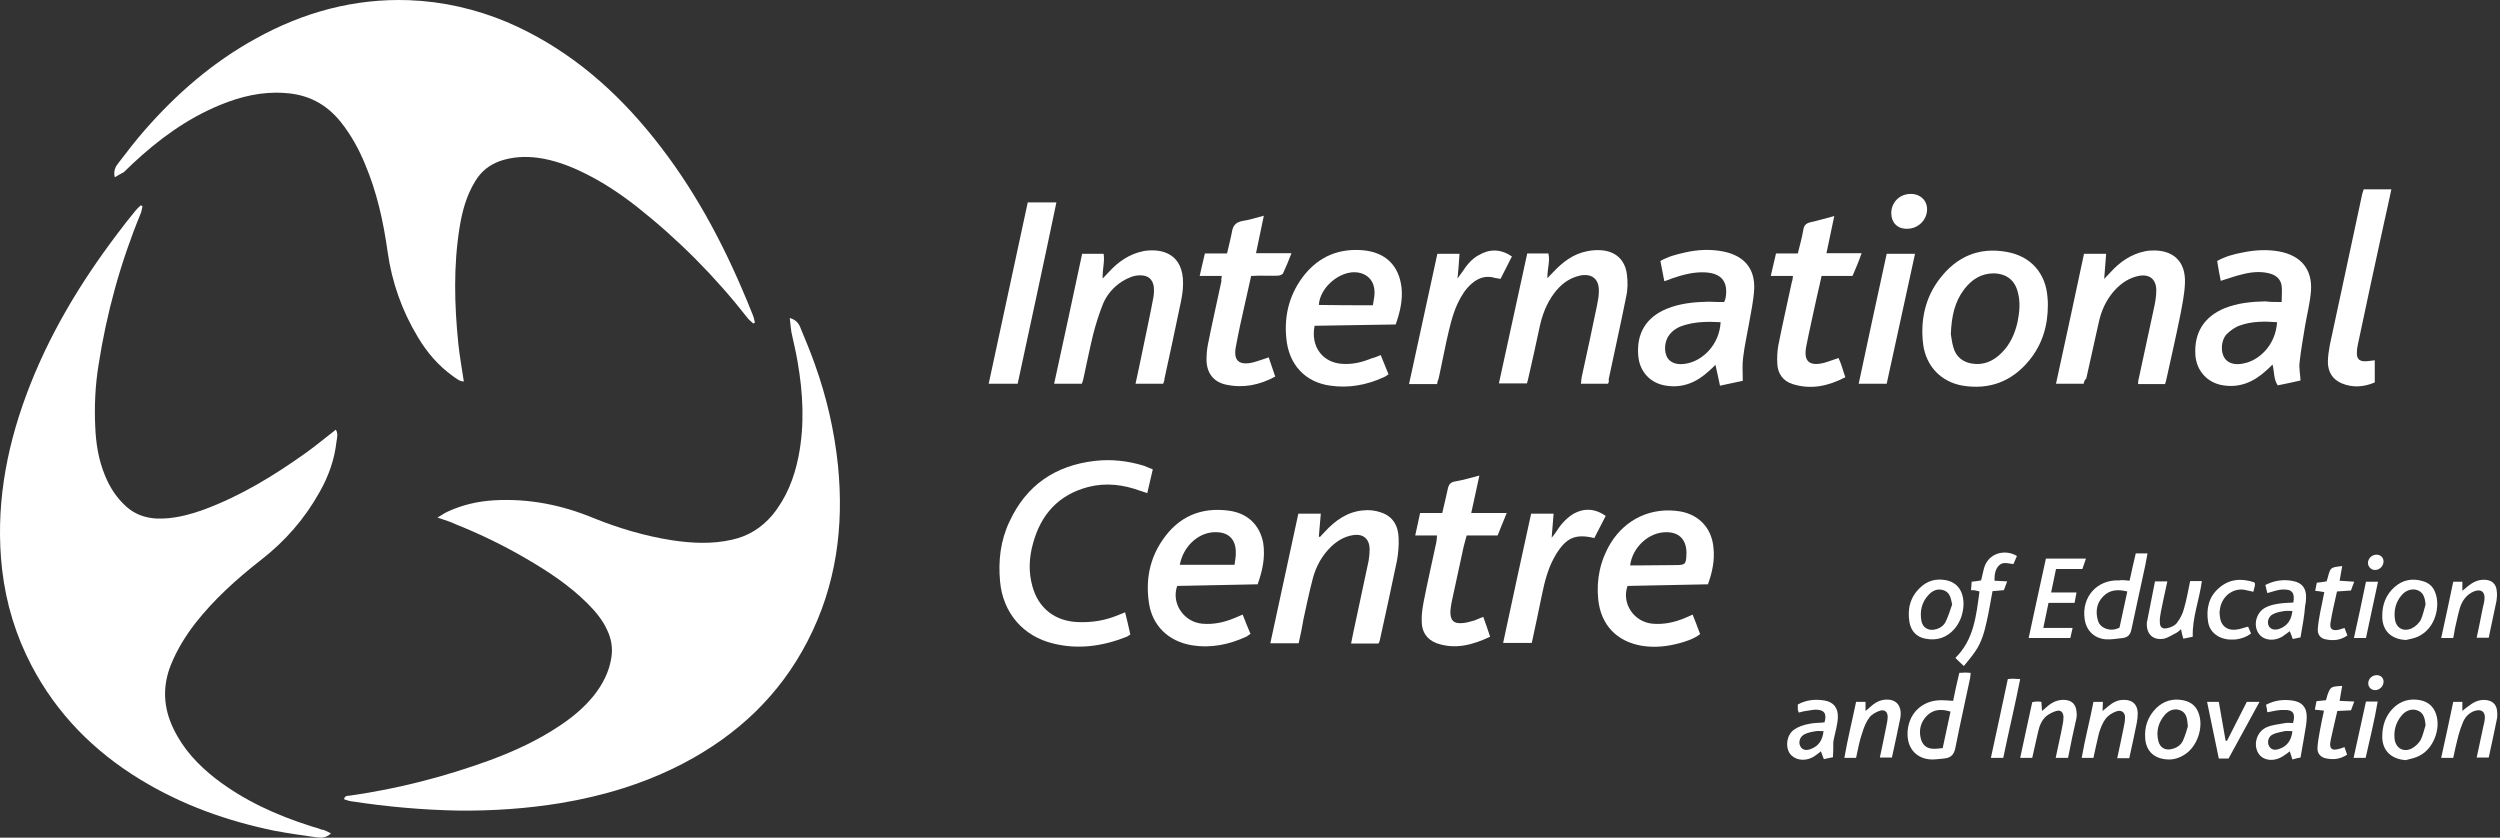 <?xml version="1.0" encoding="UTF-8"?> <svg xmlns="http://www.w3.org/2000/svg" width="770" height="258" viewBox="0 0 770 258" fill="none"><rect x="0" y="0" width="770" height="258" fill="#333333" stroke="none"/><g clip-path="url(#clip0_1360_120)"><path d="M101.942 256.684C100.337 258.188 98.833 258.088 97.429 257.887C93.117 257.285 88.905 256.684 84.593 255.881C69.951 252.873 56.112 247.959 43.275 240.137C28.935 231.412 17.502 219.879 9.68 204.937C4.866 195.711 1.858 185.883 0.654 175.453C-1.451 156.901 1.657 139.05 8.076 121.701C14.795 103.549 24.622 87.203 36.255 71.859C38.061 69.452 39.866 67.146 41.771 64.839C42.273 64.238 42.774 63.736 43.376 63.235C43.576 63.335 43.777 63.435 43.877 63.536C43.677 64.238 43.677 64.94 43.376 65.642C37.158 80.684 32.846 96.329 30.339 112.475C29.336 118.692 29.035 125.11 29.336 131.428C29.537 136.543 30.339 141.657 32.344 146.471C33.849 150.182 35.955 153.391 38.963 156.098C41.571 158.405 44.679 159.508 48.189 159.709C53.304 159.909 58.218 158.605 62.931 156.901C74.263 152.689 84.392 146.471 94.12 139.551C97.329 137.245 100.337 134.738 103.446 132.331C104.148 133.534 103.847 134.738 103.647 135.941C103.045 141.457 101.24 146.571 98.532 151.385C93.919 159.709 87.802 166.728 80.28 172.545C72.859 178.361 65.94 184.579 60.123 192C57.115 195.911 54.507 200.123 52.602 204.837C49.995 211.455 50.295 217.974 53.404 224.392C56.413 230.71 61.026 235.624 66.441 239.836C75.166 246.555 85.094 251.068 95.524 254.377C96.627 254.778 97.83 254.979 98.933 255.48C99.936 255.581 100.738 256.082 101.942 256.684Z" fill="white"></path><path d="M35.353 54.61C34.851 52.504 35.654 51.201 36.556 50.097C39.164 46.688 41.771 43.278 44.679 39.969C54.507 28.737 65.639 19.11 78.776 11.889C93.418 3.766 109.162 -0.546 126.01 0.056C136.44 0.457 146.468 2.763 156.095 6.775C173.244 14.095 187.284 25.628 199.118 39.768C211.553 54.61 220.879 71.157 228.501 88.908C229.704 91.615 230.807 94.423 231.911 97.131C232.211 97.833 232.312 98.635 232.512 99.337C232.312 99.438 232.211 99.538 232.011 99.638C231.509 99.137 230.908 98.736 230.406 98.134C220.378 85.297 208.945 73.765 196.109 63.636C191.095 59.725 185.88 56.215 180.164 53.407C175.551 51.1 170.737 49.295 165.623 48.593C161.711 48.092 157.8 48.292 153.989 49.596C150.68 50.8 148.173 52.805 146.368 55.814C143.66 60.226 142.356 65.04 141.554 70.054C139.649 81.888 139.95 93.822 141.153 105.755C141.554 109.667 142.256 113.477 142.858 117.489C141.554 117.489 140.551 116.586 139.549 115.884C135.036 112.675 131.526 108.563 128.718 103.85C123.804 95.727 120.695 86.902 119.391 77.576C118.088 68.249 116.082 59.123 112.371 50.398C110.466 45.785 108.059 41.473 104.95 37.562C100.438 31.946 94.721 29.038 87.601 28.637C80.681 28.135 74.063 29.74 67.745 32.347C57.516 36.559 48.791 42.977 40.768 50.499C39.866 51.301 39.063 52.203 38.161 53.006C37.258 53.507 36.456 53.908 35.353 54.61Z" fill="white"></path><path d="M134.735 159.408C136.139 158.605 136.941 158.004 137.844 157.603C142.356 155.497 147.17 154.393 152.184 154.093C162.814 153.491 172.943 155.497 182.671 159.508C190.593 162.717 198.716 165.124 207.14 166.428C213.258 167.33 219.375 167.631 225.492 166.227C230.507 165.124 234.618 162.517 237.928 158.605C242.24 153.29 244.647 147.173 245.95 140.554C247.856 130.827 247.354 121.099 245.65 111.371C245.148 108.263 244.346 105.254 243.744 102.245C243.544 100.942 243.443 99.638 243.243 97.933C245.349 98.535 246.151 99.839 246.652 101.243C248.157 104.853 249.661 108.463 250.965 112.174C254.575 122.202 256.982 132.632 258.085 143.262C259.99 162.115 257.583 180.367 248.758 197.416C240.134 214.163 227.097 226.398 210.45 235.123C198.516 241.34 185.88 245.151 172.642 247.357C162.213 249.062 151.783 249.764 141.253 249.664C130.122 249.463 118.99 248.46 107.959 246.756C107.257 246.655 106.655 246.354 105.953 246.154C106.254 244.95 107.056 245.151 107.758 245.051C122.6 242.945 136.941 239.234 150.981 234.12C158.502 231.312 165.723 228.002 172.442 223.49C176.353 220.882 179.863 217.974 182.871 214.263C185.579 210.854 187.585 207.043 188.287 202.63C188.788 199.522 188.287 196.714 186.983 194.006C185.579 190.897 183.373 188.29 180.966 185.883C175.45 180.367 168.932 176.055 162.213 172.144C155.193 168.032 147.972 164.522 140.451 161.514C138.846 160.711 137.041 160.21 134.735 159.408Z" fill="white"></path><path d="M355.059 144.566C354.457 147.073 353.956 149.379 353.354 151.886C352.552 151.585 351.85 151.385 351.248 151.184C346.033 149.279 340.718 148.577 335.203 149.981C325.976 152.388 320.561 158.505 318.154 167.43C316.951 171.743 316.75 176.155 317.954 180.467C319.759 187.287 324.873 191.298 331.893 191.599C336.306 191.8 340.518 191.098 344.529 189.393C345.131 189.192 345.733 188.891 346.535 188.591C347.136 190.897 347.638 193.204 348.139 195.41C347.638 195.711 347.337 196.012 347.036 196.112C339.715 199.02 332.194 200.123 324.472 198.218C315.146 196.012 308.928 188.791 308.026 179.164C307.424 172.746 308.126 166.528 310.934 160.611C316.149 149.379 325.074 143.362 337.208 141.958C342.323 141.356 347.437 141.958 352.351 143.462C353.154 143.763 354.056 144.164 355.059 144.566Z" fill="white"></path><path d="M387.351 179.966C379.027 180.167 370.804 180.267 362.58 180.467C360.675 185.783 364.586 191.599 370.302 192.1C373.712 192.401 377.021 191.699 380.13 190.396C380.932 190.095 381.735 189.694 382.738 189.292C383.54 191.398 384.342 193.304 385.144 195.209C384.643 195.51 384.342 195.811 384.041 196.012C378.626 198.519 373.01 199.722 366.993 198.719C359.873 197.516 354.858 192.702 353.856 185.582C352.853 178.662 354.056 172.144 358.068 166.327C362.982 159.107 369.901 156.098 378.626 157.302C384.242 158.104 387.952 161.614 389.056 167.13C389.758 171.642 388.855 175.754 387.351 179.966ZM363.383 173.949C368.999 173.949 374.514 173.949 380.23 173.949C380.431 172.645 380.632 171.542 380.632 170.439C380.732 166.026 378.325 163.72 373.913 163.92C368.898 164.121 364.386 168.433 363.383 173.949Z" fill="white"></path><path d="M526.045 179.966C517.721 180.167 509.398 180.267 501.275 180.467C499.369 185.883 503.28 191.599 508.997 192.1C512.406 192.401 515.716 191.699 518.825 190.396C519.627 190.095 520.429 189.694 521.332 189.293C522.134 191.398 522.936 193.304 523.638 195.31C521.632 196.814 519.426 197.516 517.22 198.118C513.509 199.12 509.699 199.522 505.788 198.92C497.965 197.616 493.051 192.502 492.249 184.579C491.647 178.462 492.851 172.645 496.06 167.33C500.673 159.809 508.696 156.098 517.421 157.502C523.337 158.505 527.248 162.717 527.75 168.734C528.151 172.445 527.449 176.155 526.045 179.966ZM502.077 174.15C502.879 174.15 503.682 174.15 504.484 174.15C508.295 174.15 512.005 174.049 515.816 174.049C519.125 174.049 519.326 173.849 519.426 170.539C519.426 170.339 519.426 170.038 519.426 169.837C519.226 166.026 517.019 163.921 513.309 163.921C507.894 163.82 502.779 168.534 502.077 174.15Z" fill="white"></path><path d="M399.987 198.118C396.979 198.118 394.271 198.118 391.263 198.118C394.171 184.78 396.979 171.542 399.887 158.204C402.194 158.204 404.4 158.204 406.807 158.204C406.606 160.611 406.406 162.918 406.205 165.224C406.305 165.324 406.406 165.324 406.506 165.425C407.007 164.923 407.509 164.322 408.01 163.82C411.219 160.31 415.03 157.603 419.844 157.201C421.649 157.001 423.554 157.201 425.259 157.803C429.07 159.007 430.675 162.015 430.775 165.726C430.875 168.032 430.675 170.339 430.273 172.645C428.569 180.869 426.763 189.092 424.958 197.315C424.858 197.616 424.758 197.917 424.557 198.218C421.849 198.218 419.142 198.218 416.133 198.218C416.334 197.115 416.534 196.112 416.735 195.209C418.34 187.688 419.944 180.167 421.549 172.645C421.749 171.442 421.849 170.238 421.849 169.035C421.749 165.926 419.844 164.322 416.735 164.823C414.128 165.224 411.921 166.528 410.016 168.333C407.208 171.041 405.403 174.35 404.4 177.96C403.297 182.172 402.394 186.384 401.492 190.596C401.091 193.003 400.589 195.51 399.987 198.118Z" fill="white"></path><path d="M455.646 146.471C454.743 150.482 454.041 154.093 453.139 158.004C456.749 158.004 460.159 158.004 464.07 158.004C463.067 160.511 462.164 162.617 461.262 164.923C458.053 164.923 454.944 164.923 451.735 164.923C451.434 166.127 451.133 167.13 450.832 168.233C449.629 173.949 448.325 179.665 447.122 185.381C446.921 186.284 446.821 187.287 446.72 188.189C446.62 191.098 447.723 192.201 450.631 191.9C451.835 191.8 452.938 191.398 454.141 191.098C454.944 190.797 455.746 190.396 456.849 189.995C457.551 192 458.253 193.906 458.955 196.112C453.64 198.619 448.225 200.123 442.508 198.118C439.5 197.014 437.895 194.608 437.895 191.499C437.795 189.493 438.096 187.387 438.497 185.281C439.7 179.164 441.104 173.046 442.408 166.929C442.508 166.428 442.508 165.826 442.609 164.923C440.402 164.923 438.296 164.923 435.89 164.923C436.391 162.517 436.892 160.411 437.394 158.004C439.6 158.004 441.806 158.004 444.213 158.004C444.815 155.396 445.417 152.99 445.918 150.583C446.219 149.179 446.821 148.477 448.225 148.276C450.631 147.875 452.938 147.173 455.646 146.471Z" fill="white"></path><path d="M471.59 158.204C473.997 158.204 476.103 158.204 478.51 158.204C478.309 160.611 478.109 162.817 477.908 165.625C478.51 164.823 478.911 164.422 479.212 163.921C480.516 161.815 482.12 159.909 484.226 158.505C487.636 156.399 491.146 156.499 494.555 158.906C493.352 161.213 492.149 163.519 491.046 165.726C485.229 164.322 482.421 165.625 479.312 170.64C476.905 174.551 475.802 178.863 474.9 183.275C473.897 188.089 472.894 193.003 471.791 198.017C468.883 198.017 466.075 198.017 462.966 198.017C465.774 184.78 468.682 171.542 471.59 158.204Z" fill="white"></path><path d="M702.747 93.019C702.747 91.114 702.947 89.509 702.747 88.005C702.446 85.899 700.941 84.696 698.936 84.194C696.128 83.492 693.32 83.793 690.612 84.495C688.406 84.996 686.3 85.799 683.993 86.501C683.592 84.495 683.191 82.489 682.89 80.383C685.397 78.98 688.005 78.278 690.712 77.776C694.523 76.974 698.334 76.773 702.145 77.475C708.764 78.779 712.274 82.991 711.772 89.71C711.471 93.32 710.569 96.83 709.967 100.34C709.365 104.151 708.663 107.861 708.262 111.672C708.062 113.377 708.463 115.182 708.563 117.188C706.357 117.689 704.05 118.191 701.543 118.692C700.239 116.787 700.54 114.58 699.939 112.274C699.136 113.076 698.535 113.678 697.933 114.179C694.222 117.589 689.91 119.494 684.796 118.692C679.882 117.99 676.472 114.179 676.171 109.265C675.77 102.446 678.879 97.532 685.197 94.925C689.208 93.32 693.42 92.919 697.732 92.819C699.036 93.019 700.641 93.019 702.747 93.019ZM701.343 99.237C697.431 98.936 693.52 98.936 689.91 100.24C688.406 100.741 686.902 101.844 685.798 102.947C684.094 104.753 683.893 108.263 685.096 110.168C686.2 111.973 688.506 112.575 691.314 111.873C695.626 110.97 700.841 106.558 701.343 99.237Z" fill="white"></path><path d="M531.059 93.019C531.26 92.518 531.36 92.217 531.46 91.916C532.363 86.902 530.357 84.194 525.243 83.893C521.733 83.693 518.423 84.595 515.114 85.698C514.412 85.999 513.61 86.3 512.607 86.601C512.206 84.495 511.805 82.489 511.404 80.383C513.81 78.98 516.317 78.378 518.925 77.776C522.836 76.874 526.847 76.673 530.859 77.475C537.177 78.779 540.586 82.69 540.285 89.108C540.085 92.718 539.283 96.228 538.681 99.738C538.079 103.248 537.277 106.658 536.876 110.168C536.575 112.475 536.776 114.781 536.776 117.288C534.77 117.689 532.463 118.191 529.756 118.792C529.354 116.686 528.853 114.681 528.352 112.374C527.549 113.176 526.948 113.778 526.346 114.28C522.635 117.689 518.423 119.595 513.209 118.792C508.295 118.09 504.985 114.48 504.584 109.566C503.982 102.747 506.991 97.733 513.309 95.125C517.421 93.42 521.833 93.019 526.246 92.919C527.85 93.019 529.455 93.019 531.059 93.019ZM529.956 99.237C526.145 99.036 522.435 99.036 518.825 100.14C517.019 100.641 515.415 101.543 514.212 103.048C512.607 105.053 512.406 108.363 513.61 110.268C514.713 111.973 517.019 112.575 519.928 111.873C524.441 110.87 529.555 106.257 529.956 99.237Z" fill="white"></path><path d="M630.741 94.022C630.741 100.34 629.037 106.056 625.025 110.97C619.71 117.489 612.79 120.096 604.567 118.792C597.948 117.689 593.235 112.876 592.332 106.056C591.43 98.635 592.934 91.615 597.547 85.699C602.762 78.98 609.581 76.071 618.005 77.576C625.527 78.879 630.14 84.194 630.641 91.716C630.741 92.418 630.741 93.22 630.741 94.022ZM600.857 102.948C601.057 103.85 601.157 105.455 601.659 107.059C602.461 109.867 604.467 111.472 607.275 111.973C610.885 112.575 613.894 111.271 616.401 108.764C619.108 106.157 620.613 102.747 621.415 99.137C622.017 96.128 622.318 93.12 621.515 90.111C620.613 86.3 618.005 84.295 614.094 84.194C610.183 84.194 607.275 86.1 604.968 89.108C602.06 92.919 601.057 97.432 600.857 102.948Z" fill="white"></path><path d="M425.259 109.366C426.062 111.371 426.864 113.277 427.666 115.282C427.065 115.684 426.563 116.085 425.961 116.285C420.847 118.592 415.432 119.595 409.816 118.792C402.094 117.79 396.879 112.374 396.177 104.051C395.475 96.83 397.28 90.211 401.893 84.495C406.506 78.879 412.523 76.472 419.744 77.074C426.663 77.676 430.875 81.687 431.678 88.607C432.079 92.518 431.176 96.228 429.873 99.939C421.449 100.039 413.125 100.24 404.902 100.34C403.598 106.758 407.409 111.773 413.526 112.073C416.635 112.274 419.543 111.572 422.451 110.369C423.354 110.168 424.257 109.767 425.259 109.366ZM422.853 94.022C423.053 92.518 423.354 91.415 423.354 90.312C423.454 86.701 421.348 84.295 417.939 83.893C412.724 83.292 406.506 88.507 406.205 93.922C411.621 94.022 417.136 94.022 422.853 94.022Z" fill="white"></path><path d="M495.257 118.191C492.55 118.191 489.842 118.191 486.934 118.191C487.034 117.489 487.034 116.887 487.134 116.285C488.739 108.965 490.344 101.544 491.848 94.223C492.149 92.719 492.449 91.214 492.449 89.71C492.55 85.899 490.243 84.094 486.533 84.896C483.123 85.699 480.616 87.704 478.61 90.412C476.304 93.521 475 97.031 474.198 100.741C473.095 105.856 471.991 111.071 470.788 116.185C470.688 116.787 470.487 117.389 470.287 118.09C467.479 118.09 464.671 118.09 461.662 118.09C464.57 104.652 467.479 91.415 470.387 78.077C472.693 78.077 474.699 78.077 476.905 78.077C477.507 80.484 476.504 82.891 476.605 85.699C477.407 84.796 477.908 84.295 478.41 83.793C481.318 80.684 484.627 78.177 488.839 77.375C490.243 77.074 491.748 76.974 493.151 77.074C497.564 77.375 500.472 79.982 501.074 84.395C501.375 86.701 501.375 89.108 500.873 91.314C499.169 99.839 497.263 108.363 495.458 116.887C495.659 117.389 495.458 117.79 495.257 118.191Z" fill="white"></path><path d="M358.268 118.191C355.36 118.191 352.652 118.191 349.744 118.191C350.546 114.58 351.248 111.171 351.95 107.761C353.053 102.346 354.257 96.93 355.26 91.515C355.46 90.412 355.46 89.309 355.36 88.206C354.959 85.899 353.555 84.796 351.148 84.796C349.142 84.796 347.437 85.598 345.733 86.601C343.025 88.306 340.919 90.713 339.716 93.621C338.512 96.63 337.509 99.839 336.707 102.947C335.604 107.46 334.701 111.973 333.698 116.586C333.598 117.088 333.398 117.689 333.197 118.191C330.389 118.191 327.782 118.191 324.673 118.191C327.581 104.753 330.489 91.515 333.297 78.177C335.504 78.177 337.61 78.177 339.916 78.177C340.317 80.584 339.515 82.891 339.615 85.799C340.418 84.996 340.919 84.395 341.42 83.893C344.329 80.684 347.738 78.278 352.051 77.375C352.251 77.375 352.351 77.275 352.552 77.275C358.268 76.472 364.486 78.378 364.386 87.403C364.386 89.81 363.884 92.217 363.383 94.524C361.878 101.844 360.274 109.265 358.669 116.586C358.669 117.088 358.469 117.589 358.268 118.191Z" fill="white"></path><path d="M641.773 118.191C638.965 118.191 636.258 118.191 633.249 118.191C636.157 104.753 639.066 91.515 641.873 78.177C644.18 78.177 646.286 78.177 648.693 78.177C648.492 80.684 648.292 82.991 648.091 85.899C648.893 84.996 649.495 84.495 649.996 83.893C652.905 80.684 656.314 78.278 660.727 77.375C661.228 77.275 661.83 77.174 662.432 77.174C669.151 76.773 673.263 80.383 672.962 87.203C672.861 90.412 672.159 93.721 671.558 96.93C670.254 103.449 668.75 109.967 667.346 116.386C667.245 116.987 667.045 117.589 666.844 118.291C664.036 118.291 661.329 118.291 658.521 118.291C658.621 117.689 658.521 117.188 658.721 116.686C660.326 109.366 661.83 102.145 663.435 94.824C663.836 93.019 664.137 91.214 664.137 89.409C664.137 85.999 662.031 84.295 658.621 84.996C655.813 85.598 653.506 87.103 651.501 89.209C648.793 92.117 647.189 95.627 646.386 99.438C645.083 105.154 643.879 110.87 642.575 116.586C642.074 116.987 641.873 117.589 641.773 118.191Z" fill="white"></path><path d="M376.32 84.996C374.014 84.996 371.908 84.996 369.501 84.996C370.103 82.489 370.504 80.383 371.106 78.077C373.312 78.077 375.518 78.077 377.925 78.077C378.426 75.77 379.028 73.664 379.429 71.458C379.73 69.452 380.633 68.45 382.739 68.048C384.845 67.748 386.85 67.046 389.257 66.444C388.455 70.455 387.653 74.066 386.85 77.977C390.46 77.977 393.87 77.977 397.781 77.977C396.879 80.283 396.076 82.289 395.174 84.194C394.973 84.595 394.171 84.896 393.569 84.896C391.664 84.996 389.758 84.896 387.853 84.896C387.051 84.896 386.249 84.996 385.346 84.996C384.744 87.905 384.042 90.713 383.441 93.521C382.438 97.933 381.435 102.446 380.633 106.859C379.83 111.07 381.635 112.575 385.747 111.672C387.352 111.271 388.956 110.669 390.761 110.068C391.463 112.073 392.065 113.979 392.767 115.984C387.953 118.592 383.039 119.595 377.724 118.492C373.813 117.689 371.707 114.982 371.607 110.97C371.607 109.366 371.707 107.761 372.008 106.257C373.312 99.638 374.816 93.12 376.22 86.501C376.12 86.3 376.12 85.899 376.32 84.996Z" fill="white"></path><path d="M552.22 84.996C550.013 84.996 547.908 84.996 545.4 84.996C546.002 82.489 546.504 80.283 547.005 78.077C549.312 78.077 551.417 78.077 553.724 78.077C554.326 75.57 555.028 73.163 555.429 70.756C555.629 69.352 556.331 68.75 557.635 68.45C559.942 67.948 562.248 67.246 564.956 66.544C564.154 70.455 563.351 74.066 562.549 77.977C566.159 77.977 569.569 77.977 573.38 77.977C572.477 80.584 571.575 82.69 570.572 84.996C567.463 84.996 564.354 84.996 561.045 84.996C560.543 87.203 560.142 89.209 559.641 91.214C558.538 96.329 557.334 101.544 556.331 106.658C555.429 111.271 557.234 112.876 561.747 111.773C563.251 111.371 564.655 110.77 566.26 110.268C566.661 111.171 567.062 112.073 567.363 113.076C567.664 114.079 567.964 115.082 568.366 116.185C563.151 118.893 557.836 120.096 552.119 118.291C549.211 117.388 547.506 115.082 547.406 111.973C547.306 110.168 547.406 108.263 547.707 106.457C549.011 99.839 550.515 93.32 551.919 86.701C552.119 86.3 552.119 85.899 552.22 84.996Z" fill="white"></path><path d="M728.018 58.321C731.026 58.321 733.634 58.321 736.542 58.321C735.74 61.931 735.038 65.441 734.235 68.851C731.528 81.286 728.82 93.721 726.212 106.157C726.012 107.059 725.912 107.861 725.912 108.764C725.912 110.469 726.614 111.271 728.419 111.271C729.321 111.271 730.324 111.07 731.427 110.97C731.427 113.176 731.427 115.383 731.427 117.79C728.118 119.194 724.708 119.494 721.299 118.09C718.39 116.887 716.986 114.48 716.986 111.472C716.986 109.767 717.287 107.962 717.588 106.257C720.897 91.014 724.106 75.77 727.416 60.427C727.516 59.725 727.817 59.023 728.018 58.321Z" fill="white"></path><path d="M313.442 118.191C310.333 118.191 307.525 118.191 304.517 118.191C308.528 99.438 312.539 80.985 316.551 62.332C319.459 62.332 322.267 62.332 325.376 62.332C321.465 81.085 317.453 99.538 313.442 118.191Z" fill="white"></path><path d="M442.608 118.291C439.8 118.291 437.092 118.291 433.983 118.291C436.892 104.853 439.8 91.615 442.708 78.177C443.912 78.177 445.015 78.177 446.118 78.177C447.121 78.177 448.124 78.177 449.528 78.177C449.327 80.684 449.227 82.991 448.926 85.799C449.628 84.796 450.029 84.194 450.43 83.693C451.734 81.687 453.238 79.782 455.444 78.578C458.754 76.673 462.063 76.573 465.673 78.979C464.47 81.286 463.367 83.492 462.163 85.899C461.562 85.799 461.06 85.698 460.459 85.598C457.751 84.796 455.444 85.498 453.338 87.303C451.333 89.008 450.029 91.214 448.926 93.521C447.221 97.231 446.419 101.142 445.516 105.053C444.714 108.864 443.912 112.775 443.109 116.586C442.909 116.987 442.708 117.589 442.608 118.291Z" fill="white"></path><path d="M581.101 78.177C584.11 78.177 586.817 78.177 589.826 78.177C586.918 91.615 584.009 104.853 581.101 118.191C578.193 118.191 575.485 118.191 572.477 118.191C575.285 104.853 578.193 91.615 581.101 78.177Z" fill="white"></path><path d="M582.506 65.541C582.606 62.232 585.113 59.725 588.523 59.725C591.531 59.725 593.637 61.831 593.537 64.639C593.437 67.848 590.729 70.455 587.42 70.455C584.411 70.556 582.506 68.55 582.506 65.541Z" fill="white"></path><path d="M603.466 207.243C604.268 207.243 604.869 207.143 605.371 207.143C605.872 207.143 606.273 207.243 606.975 207.243C606.875 207.845 606.875 208.447 606.775 208.948C605.271 216.068 603.666 223.189 602.262 230.309C601.861 232.415 600.858 233.418 598.852 233.618C597.549 233.719 596.345 233.919 595.042 233.919C590.529 233.819 587.621 230.81 587.52 226.297C587.42 220.08 591.832 215.567 598.05 215.667C599.153 215.667 600.256 215.768 601.56 215.868C602.162 212.96 602.764 210.152 603.466 207.243ZM600.758 219.177C597.85 218.275 595.443 218.475 593.437 220.481C591.532 222.487 590.93 224.893 591.632 227.601C592.133 229.406 593.337 230.509 595.242 230.61C596.245 230.71 597.248 230.509 598.351 230.409C599.153 226.598 599.956 222.988 600.758 219.177Z" fill="white"></path><path d="M655.914 178.863C656.516 176.055 657.117 173.347 657.819 170.439C658.922 170.439 660.126 170.439 661.43 170.439C661.229 171.642 661.028 172.746 660.828 173.748C659.424 180.367 657.92 186.986 656.516 193.705C656.215 195.31 655.513 196.312 653.808 196.513C652.103 196.714 650.298 197.014 648.593 196.914C644.983 196.613 642.576 194.206 642.075 190.696C641.072 183.877 645.885 178.462 652.705 178.763C653.708 178.562 654.71 178.763 655.914 178.863ZM655.212 182.172C652.304 181.47 649.797 181.571 647.691 183.777C645.685 185.883 645.384 188.49 646.186 191.198C646.587 192.502 647.59 193.304 648.894 193.705C650.198 194.106 651.401 194.006 652.805 193.304C653.607 189.593 654.41 185.983 655.212 182.172Z" fill="white"></path><path d="M630.141 172.044C634.353 172.044 638.264 172.044 642.476 172.044C642.075 173.147 641.774 174.149 641.373 175.253C638.665 175.253 636.058 175.253 633.25 175.253C632.749 177.659 632.247 179.966 631.746 182.473C634.454 182.473 636.86 182.473 639.568 182.473C639.367 183.677 639.167 184.579 638.966 185.682C636.259 185.682 633.751 185.682 630.944 185.682C630.442 188.189 629.941 190.596 629.339 193.404C632.448 193.404 635.356 193.404 638.365 193.404C638.064 194.708 637.863 195.61 637.663 196.513C633.35 196.513 629.239 196.513 624.826 196.513C626.631 188.189 628.336 180.167 630.141 172.044Z" fill="white"></path><path d="M621.216 171.241C620.814 172.144 620.513 172.946 620.112 173.748C618.508 173.548 616.903 172.946 615.7 174.149C614.496 175.353 614.296 176.957 614.296 178.863C615.6 178.963 616.803 178.963 618.207 179.063C617.806 180.066 617.505 180.969 617.204 181.771C616.001 181.871 614.898 181.972 613.694 182.072C613.092 185.281 612.591 188.39 611.889 191.499C611.187 194.708 610.284 197.917 608.379 200.625C607.376 202.129 606.173 203.533 604.869 205.137C603.866 204.235 603.164 203.533 602.262 202.63C607.978 197.014 608.68 189.593 609.683 182.172C609.181 182.072 608.78 181.972 608.479 181.871C608.078 181.771 607.677 181.771 607.075 181.771C607.176 180.869 607.176 180.066 607.276 179.164C608.279 179.063 609.081 178.963 610.184 178.763C610.485 177.659 610.686 176.456 610.986 175.353C612.19 170.238 617.605 169.035 621.216 171.241Z" fill="white"></path><path d="M698.334 219.378C698.234 218.576 698.134 217.773 697.933 217.071C700.641 215.667 703.248 215.366 706.056 215.768C709.065 216.169 710.569 217.974 710.469 220.982C710.469 221.785 710.369 222.587 710.268 223.389C709.767 226.598 709.165 229.807 708.564 233.317C707.962 233.418 707.059 233.618 706.056 233.919C705.756 233.017 705.555 232.315 705.254 231.412C704.452 232.014 703.85 232.515 703.148 232.916C700.34 234.721 696.931 234.32 695.527 231.913C693.922 229.206 695.125 225.295 698.134 223.991C699.939 223.189 701.945 223.088 703.95 222.687C704.753 222.587 705.555 222.687 706.257 222.687C707.059 219.779 706.257 218.576 703.65 218.676C702.045 218.576 700.34 218.977 698.334 219.378ZM706.056 225.194C705.154 225.194 704.352 225.094 703.65 225.194C702.346 225.495 700.942 225.696 699.839 226.297C698.535 226.999 698.234 228.805 698.936 229.908C699.538 230.911 700.641 231.211 702.145 230.61C704.452 229.807 705.756 228.002 706.056 225.194Z" fill="white"></path><path d="M564.554 233.217C563.652 233.418 562.749 233.618 561.746 233.819C561.446 233.017 561.145 232.315 560.844 231.412C560.342 231.813 559.941 232.114 559.54 232.415C559.039 232.716 558.638 233.117 558.136 233.317C555.529 234.621 552.62 234.019 551.217 232.014C549.813 229.807 550.314 226.297 552.621 224.693C553.924 223.79 555.429 223.289 557.033 222.988C558.638 222.587 560.342 222.687 561.947 222.487C562.749 219.779 561.847 218.576 559.239 218.576C558.236 218.576 557.234 218.876 556.13 218.977C555.428 219.077 554.827 219.278 554.025 219.478C553.924 219.077 553.724 218.776 553.724 218.475C553.724 217.974 553.724 217.573 553.724 216.971C556.331 215.567 559.139 215.266 562.047 215.768C564.755 216.269 566.159 218.074 566.059 220.882C566.059 222.086 565.758 223.289 565.557 224.392C565.256 225.796 564.855 227.2 564.655 228.604C564.655 230.008 564.655 231.512 564.554 233.217ZM561.646 225.194C560.744 225.194 560.042 225.094 559.34 225.194C558.136 225.395 556.832 225.595 555.729 226.197C554.325 226.899 553.824 228.704 554.526 229.908C555.128 231.011 556.331 231.312 557.936 230.61C560.142 229.707 561.345 228.002 561.646 225.194Z" fill="white"></path><path d="M741.056 197.115C736.443 196.914 733.635 194.206 733.735 189.593C733.735 186.284 734.838 183.275 737.345 180.969C739.953 178.562 743.061 177.96 746.471 179.063C748.377 179.665 749.58 180.969 750.182 182.874C751.485 186.484 750.382 193.504 744.666 196.112C743.563 196.613 742.259 196.814 741.056 197.115ZM747.073 186.184C746.872 183.677 746.17 182.373 744.566 181.771C742.961 181.169 740.956 181.771 739.652 183.376C737.847 185.482 737.245 188.089 737.646 190.797C738.047 193.504 740.354 194.708 742.861 193.504C743.964 193.003 744.967 192 745.569 190.997C746.271 189.493 746.571 187.788 747.073 186.184Z" fill="white"></path><path d="M668.149 233.919C663.837 233.919 661.029 231.613 660.728 227.501C660.427 223.891 661.53 220.682 664.138 218.074C666.444 215.868 669.252 215.066 672.361 215.667C674.968 216.169 676.673 217.673 677.375 220.28C678.579 224.392 676.673 229.807 673.163 232.214C671.559 233.317 669.854 233.919 668.149 233.919ZM673.865 223.69C673.665 221.283 673.464 219.578 671.559 218.776C669.653 218.074 668.049 218.776 666.845 220.08C664.84 222.386 664.037 225.094 664.739 228.103C665.241 230.409 667.046 231.312 669.252 230.61C670.656 230.209 671.759 229.406 672.361 228.103C673.063 226.498 673.564 224.793 673.865 223.69Z" fill="white"></path><path d="M604.769 186.083C604.669 188.891 603.867 191.398 602.061 193.605C599.655 196.413 596.546 197.416 593.036 196.714C590.328 196.212 588.623 194.407 588.122 191.699C587.42 187.588 588.322 183.877 591.431 180.969C593.638 178.863 596.245 178.161 599.153 178.662C602.763 179.264 604.769 181.972 604.769 186.083ZM601.259 186.184C600.858 184.278 600.657 182.674 598.852 181.871C596.947 181.169 595.342 181.771 594.039 183.175C591.832 185.482 591.231 188.39 591.832 191.398C592.233 193.304 593.938 194.307 595.844 193.906C597.448 193.605 598.752 192.702 599.354 191.298C600.156 189.593 600.657 187.888 601.259 186.184Z" fill="white"></path><path d="M740.955 234.12C736.542 233.819 733.734 231.211 733.734 226.899C733.734 223.49 734.737 220.381 737.244 217.974C739.551 215.768 742.359 215.066 745.468 215.667C747.875 216.169 749.479 217.573 750.281 219.879C751.886 224.392 749.479 230.61 745.267 232.716C743.863 233.518 742.359 233.719 740.955 234.12ZM747.072 223.389C746.872 220.682 746.17 219.378 744.465 218.776C742.76 218.174 740.754 218.876 739.451 220.682C737.846 222.788 737.244 225.094 737.545 227.701C737.946 230.509 740.353 231.813 742.86 230.509C743.963 229.908 744.966 228.905 745.568 227.902C746.27 226.498 746.571 224.893 747.072 223.389Z" fill="white"></path><path d="M708.564 196.312C707.962 196.413 707.059 196.613 706.157 196.814C705.856 196.012 705.656 195.31 705.254 194.407C704.452 195.009 703.75 195.51 703.048 196.012C700.24 197.716 696.931 197.215 695.527 194.908C693.922 192.301 695.025 188.49 697.833 187.086C699.137 186.384 700.742 186.083 702.146 185.883C703.55 185.682 704.954 185.682 706.358 185.582C706.859 182.573 705.956 181.47 703.148 181.571C702.346 181.571 701.544 181.771 700.742 181.972C700.04 182.172 699.338 182.373 698.335 182.674C698.134 181.771 697.934 181.069 697.733 180.167C700.541 178.763 703.349 178.361 706.257 178.963C709.065 179.465 710.369 181.27 710.269 184.078C710.269 184.98 710.168 185.783 709.968 186.685C709.767 189.593 709.166 192.802 708.564 196.312ZM706.057 188.189C705.054 188.189 704.352 188.089 703.65 188.189C702.446 188.39 701.143 188.59 700.04 189.192C698.636 189.894 698.134 191.699 698.836 192.903C699.438 193.906 700.742 194.206 702.246 193.605C704.552 192.702 705.756 190.897 706.057 188.189Z" fill="white"></path><path d="M755.597 196.513C754.294 196.513 753.19 196.513 751.887 196.513C753.19 190.596 754.394 184.98 755.597 179.164C756.6 179.164 757.402 179.164 758.405 179.164C758.405 179.966 758.405 180.768 758.405 181.972C759.207 181.27 759.709 180.869 760.21 180.467C761.614 179.364 763.119 178.562 765.024 178.562C767.531 178.562 768.935 179.866 769.035 182.373C769.136 183.275 769.035 184.178 768.935 184.98C768.133 188.791 767.331 192.502 766.528 196.413C765.325 196.413 764.222 196.413 762.818 196.413C763.419 193.504 764.021 190.797 764.523 188.089C764.723 186.886 765.124 185.783 765.225 184.579C765.425 182.273 764.121 181.27 761.915 182.172C759.609 183.175 758.305 185.081 757.603 187.387C757.001 189.493 756.6 191.599 756.099 193.705C755.998 194.507 755.798 195.41 755.597 196.513Z" fill="white"></path><path d="M571.676 233.418C570.472 233.418 569.469 233.418 568.065 233.418C569.068 227.601 570.472 221.985 571.676 216.169C572.578 216.169 573.581 216.169 574.584 216.169C574.584 217.071 574.584 217.874 574.584 218.977C575.386 218.275 575.988 217.773 576.59 217.272C577.893 216.169 579.398 215.467 581.203 215.467C583.71 215.467 585.214 216.871 585.415 219.378C585.415 219.98 585.415 220.481 585.314 221.083C584.512 225.094 583.61 229.206 582.707 233.317C581.403 233.317 580.4 233.317 578.996 233.317C579.698 230.108 580.3 227.1 580.902 224.091C581.102 222.988 581.403 221.885 581.403 220.782C581.403 219.278 580.501 218.475 579.097 218.876C577.893 219.278 576.489 219.98 575.787 220.982C574.784 222.286 574.083 223.991 573.581 225.696C572.679 228.203 572.277 230.71 571.676 233.418Z" fill="white"></path><path d="M644.782 233.418C643.478 233.418 642.476 233.418 641.172 233.418C642.175 227.501 643.679 221.985 644.782 216.169C645.785 216.169 646.688 216.169 647.69 216.169C647.69 216.971 647.59 217.773 647.59 218.977C648.292 218.375 648.794 217.974 649.295 217.573C650.699 216.369 652.303 215.467 654.309 215.567C656.816 215.567 658.321 216.971 658.421 219.578C658.421 220.581 658.321 221.684 658.12 222.687C657.418 226.298 656.616 229.807 655.813 233.518C654.51 233.518 653.407 233.518 652.103 233.518C652.805 230.409 653.407 227.401 654.008 224.492C654.209 223.389 654.51 222.286 654.51 221.183C654.61 219.478 653.507 218.576 651.902 219.077C650.699 219.478 649.395 220.28 648.593 221.283C647.59 222.587 646.988 224.192 646.487 225.796C645.885 228.203 645.384 230.71 644.782 233.418Z" fill="white"></path><path d="M755.597 233.418C754.394 233.418 753.291 233.418 751.887 233.418C753.19 227.601 754.394 221.885 755.597 216.169C756.6 216.169 757.402 216.169 758.405 216.169C758.405 216.971 758.405 217.773 758.405 218.977C759.207 218.275 759.709 217.874 760.311 217.472C761.715 216.369 763.219 215.567 765.124 215.567C767.631 215.667 769.035 216.871 769.136 219.378C769.136 220.08 769.236 220.882 769.035 221.484C768.233 225.395 767.431 229.306 766.528 233.317C765.325 233.317 764.121 233.317 762.818 233.317C763.419 230.409 764.021 227.701 764.623 224.893C764.823 223.69 765.225 222.587 765.325 221.384C765.525 219.177 764.222 218.275 762.116 218.977C760.511 219.578 759.408 220.682 758.706 222.186C758.104 223.59 757.603 224.994 757.202 226.498C756.6 228.805 756.099 231.011 755.597 233.418Z" fill="white"></path><path d="M675.369 196.112C674.366 196.312 673.464 196.513 672.461 196.714C672.16 195.711 671.959 194.908 671.759 193.805C671.157 194.307 670.756 194.708 670.154 195.009C668.951 195.61 667.747 196.413 666.544 196.714C663.134 197.315 661.028 195.31 661.229 191.8C661.229 191.599 661.229 191.499 661.329 191.298C662.132 187.186 662.934 183.175 663.736 179.063C665.04 179.063 666.143 179.063 667.547 179.063C666.845 182.273 666.143 185.381 665.541 188.49C665.341 189.593 665.14 190.696 665.24 191.8C665.24 193.103 666.043 193.805 667.346 193.504C668.45 193.304 669.753 192.802 670.455 191.9C671.458 190.596 672.26 189.092 672.661 187.487C673.464 184.78 673.965 181.871 674.567 178.963C675.871 178.963 676.974 178.963 678.177 178.963C677.375 184.88 675.169 190.295 675.369 196.112Z" fill="white"></path><path d="M636.961 233.418C635.557 233.418 634.453 233.418 633.15 233.418C633.852 229.908 634.654 226.699 635.256 223.389C635.456 222.487 635.557 221.684 635.557 220.782C635.456 219.378 634.754 218.576 633.35 218.977C632.247 219.278 631.144 219.879 630.242 220.581C628.838 221.785 628.136 223.59 627.734 225.395C627.133 228.002 626.531 230.71 625.929 233.418C624.726 233.418 623.723 233.418 622.219 233.418C623.422 227.601 624.726 221.985 625.929 216.269C626.431 216.169 626.932 216.068 627.433 216.068C627.835 216.068 628.236 216.068 628.737 216.169C628.838 217.071 628.837 217.874 628.938 218.977C629.74 218.275 630.342 217.773 630.943 217.272C632.347 216.169 633.952 215.467 635.857 215.567C638.064 215.667 639.367 216.871 639.568 219.177C639.668 219.779 639.668 220.481 639.568 221.083C638.665 225.094 637.763 229.206 636.961 233.418Z" fill="white"></path><path d="M721.4 211.255C721.1 212.759 720.899 214.163 720.598 215.868C722.102 215.968 723.406 215.968 725.111 216.068C724.71 217.071 724.409 217.974 724.108 218.776C722.704 218.876 721.4 218.876 719.896 218.977C719.294 221.384 718.793 223.891 718.191 226.398C717.991 227.3 717.79 228.103 717.69 229.005C717.59 230.509 718.292 231.111 719.696 230.81C720.498 230.71 721.2 230.409 722.102 230.108C722.403 230.911 722.604 231.713 722.905 232.415C720.899 233.819 718.793 234.019 716.587 233.618C714.782 233.317 713.679 232.114 713.779 230.309C713.879 228.604 714.18 227 714.481 225.295C714.882 223.189 715.283 221.083 715.785 218.876C714.681 218.776 713.979 218.676 712.977 218.576C713.177 217.673 713.277 216.871 713.478 215.968C714.481 215.868 715.484 215.768 716.386 215.667C716.587 215.166 716.687 214.664 716.787 214.263C717.79 211.455 717.89 211.455 721.4 211.255Z" fill="white"></path><path d="M720.598 178.863C722.202 178.963 723.506 179.063 725.11 179.164C724.709 180.167 724.408 180.969 724.107 181.871C722.703 181.972 721.4 182.072 719.795 182.172C719.093 185.381 718.291 188.591 717.79 191.8C717.489 193.705 718.291 194.307 720.096 194.006C720.698 193.906 721.3 193.605 722.102 193.404C722.403 194.206 722.704 194.908 723.004 195.711C720.898 197.215 718.592 197.416 716.285 196.914C714.681 196.613 713.778 195.41 713.878 193.805C713.979 192.1 714.28 190.496 714.58 188.791C714.982 186.685 715.483 184.579 715.884 182.373C714.881 182.172 713.979 182.072 713.076 181.972C713.277 181.169 713.377 180.367 713.578 179.465C714.58 179.364 715.483 179.264 716.586 179.063C716.686 178.662 716.887 178.261 716.987 177.76C717.79 174.751 717.79 174.751 721.4 174.35C721.199 175.654 720.898 177.158 720.598 178.863Z" fill="white"></path><path d="M685.899 228.203C687.904 224.191 689.91 220.28 692.016 216.169C693.219 216.169 694.323 216.169 695.927 216.169C692.618 222.186 689.509 227.902 686.4 233.618C685.397 233.618 684.495 233.618 683.392 233.618C682.188 227.802 680.985 222.085 679.781 216.169C681.085 216.169 682.188 216.169 683.392 216.169C684.094 220.28 684.795 224.191 685.497 228.203C685.598 228.103 685.798 228.103 685.899 228.203Z" fill="white"></path><path d="M694.524 179.665C694.524 179.866 694.524 180.066 694.524 180.267C694.424 180.869 694.223 181.47 694.023 182.273C693.321 182.072 692.719 181.972 692.217 181.871C688.407 180.668 684.295 183.175 683.693 187.888C683.593 188.39 683.593 188.992 683.693 189.593C683.894 192.602 685.799 194.307 688.808 193.906C690.011 193.805 691.114 193.304 692.418 193.003C692.719 193.705 693.02 194.407 693.321 195.109C690.513 197.315 685.899 197.616 683.091 195.911C681.387 194.908 680.384 193.404 680.083 191.499C679.481 187.487 680.284 183.777 683.493 181.069C686.702 178.261 690.412 178.061 694.323 179.364C694.223 179.264 694.323 179.465 694.524 179.665Z" fill="white"></path><path d="M617.004 233.418C615.6 233.418 614.597 233.418 613.193 233.418C614.998 225.194 616.703 217.172 618.408 209.149C619.11 209.049 619.712 209.049 620.213 209.049C620.715 209.049 621.316 209.149 622.219 209.149C620.614 217.272 618.709 225.194 617.004 233.418Z" fill="white"></path><path d="M728.721 196.513C727.418 196.513 726.314 196.513 725.011 196.513C726.314 190.696 727.518 184.98 728.721 179.164C729.925 179.164 731.128 179.164 732.432 179.164C731.228 184.98 729.925 190.596 728.721 196.513Z" fill="white"></path><path d="M728.72 216.068C730.024 216.068 731.027 216.068 732.33 216.068C731.327 221.985 729.923 227.601 728.62 233.418C727.416 233.418 726.313 233.418 724.909 233.418C726.213 227.601 727.416 221.885 728.72 216.068Z" fill="white"></path><path d="M731.529 175.554C730.325 175.554 729.423 174.651 729.322 173.448C729.322 172.044 730.526 170.84 731.93 170.84C733.233 170.84 734.036 171.642 734.136 172.846C734.136 174.35 732.933 175.554 731.529 175.554Z" fill="white"></path><path d="M734.136 209.951C734.136 211.355 732.933 212.559 731.529 212.559C730.325 212.559 729.423 211.656 729.423 210.453C729.423 209.049 730.626 207.945 732.03 207.945C733.234 207.945 734.136 208.748 734.136 209.951Z" fill="white"></path></g><defs><clipPath id="clip0_1360_120"><rect width="770" height="258" fill="white"></rect></clipPath></defs></svg> 